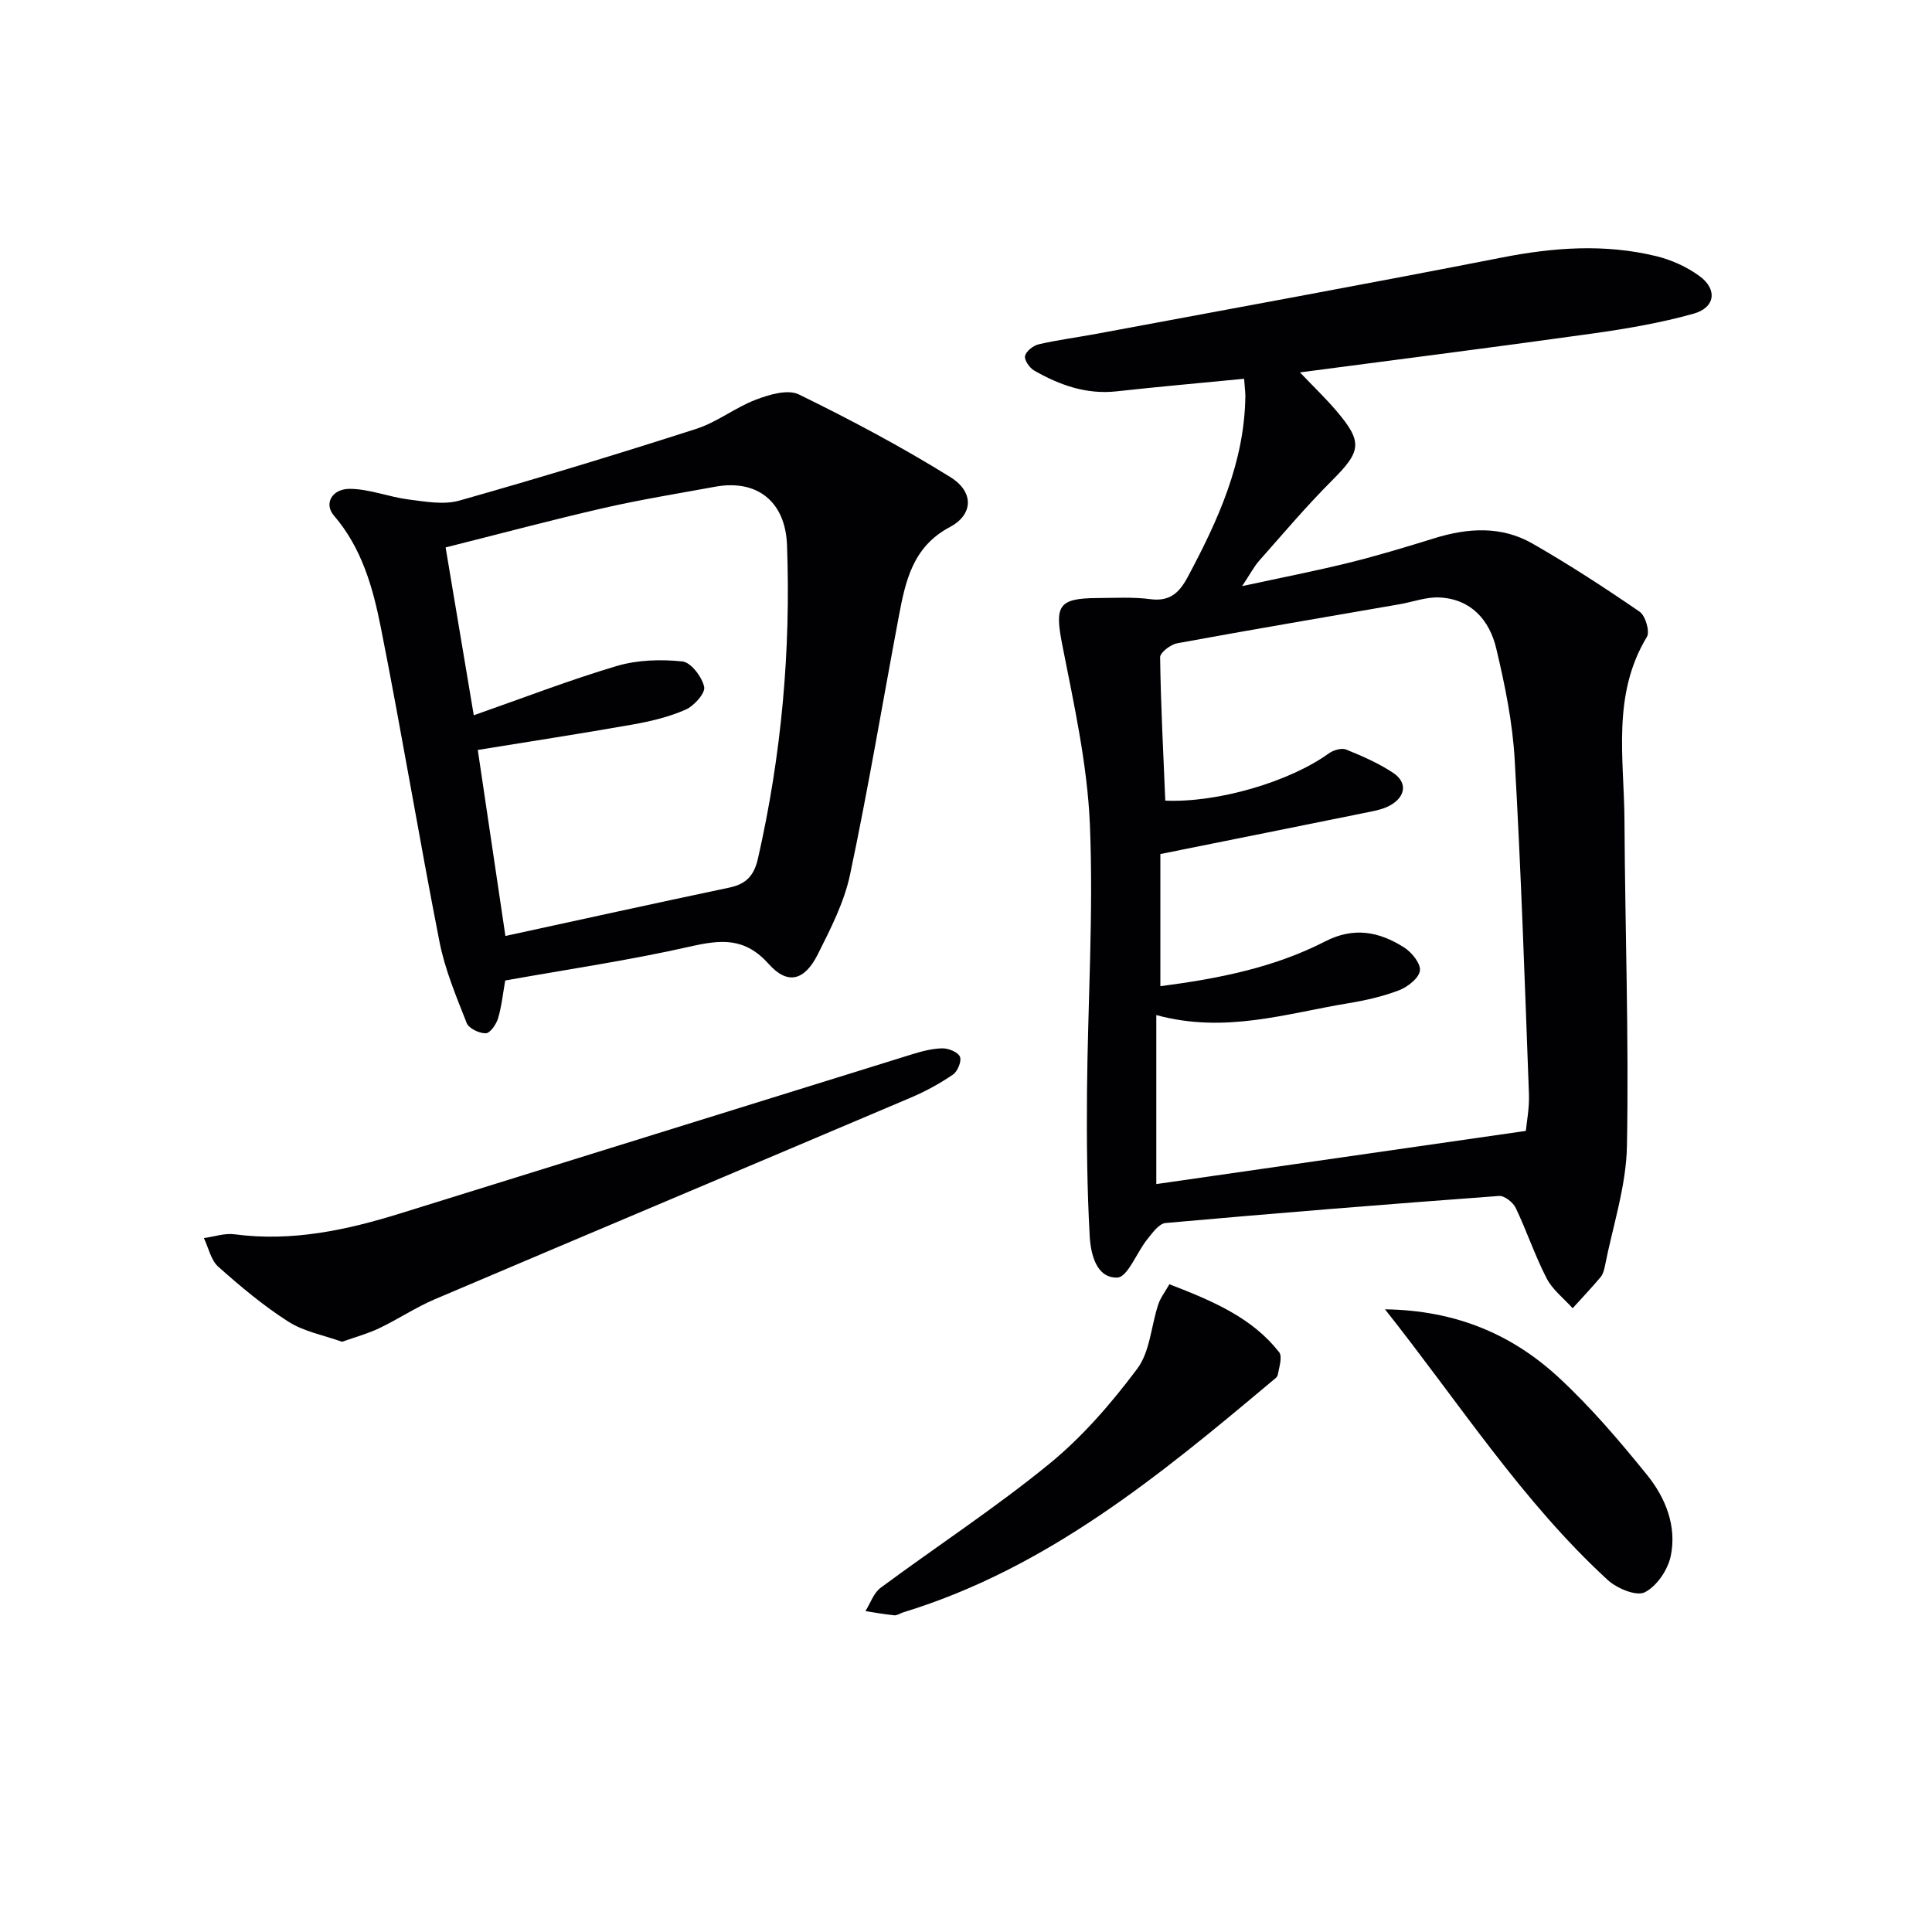<svg enable-background="new 0 0 400 400" viewBox="0 0 400 400" xmlns="http://www.w3.org/2000/svg"><g fill="#010103"><path d="m257.58 78.42c-9.24.9-17.81 1.65-26.37 2.6-6.27.7-11.82-1.29-17.08-4.29-.96-.55-2.09-2.17-1.91-3.02.22-.99 1.69-2.16 2.81-2.42 4.03-.93 8.16-1.46 12.23-2.22 27.89-5.21 55.8-10.28 83.63-15.74 10.74-2.11 21.38-2.89 32.04-.29 3.15.77 6.34 2.22 8.94 4.12 3.75 2.75 3.27 6.52-1.24 7.79-6.82 1.91-13.87 3.11-20.9 4.1-19.89 2.79-39.81 5.31-60.59 8.05 2.84 2.98 5.3 5.33 7.49 7.9 5.58 6.54 5.22 8.41-.85 14.48-5.28 5.28-10.12 11.01-15.07 16.6-1.07 1.21-1.83 2.69-3.54 5.27 8.17-1.77 15.18-3.13 22.1-4.84 5.95-1.47 11.83-3.25 17.69-5.07 6.93-2.15 13.87-2.59 20.29 1.08 7.61 4.36 14.99 9.16 22.22 14.13 1.2.82 2.16 4.11 1.5 5.21-7.3 12.05-4.71 25.21-4.64 38.04.12 22.46.93 44.93.51 67.38-.15 8.31-2.94 16.58-4.56 24.85-.16.8-.4 1.69-.9 2.29-1.86 2.21-3.85 4.3-5.78 6.44-1.83-2.05-4.17-3.83-5.39-6.2-2.43-4.71-4.11-9.79-6.4-14.58-.55-1.15-2.34-2.56-3.46-2.47-23.02 1.7-46.03 3.54-69.02 5.6-1.38.12-2.75 2.07-3.83 3.41-2.16 2.7-4.05 7.82-6.17 7.89-4.38.14-5.52-4.95-5.72-8.62-.55-9.9-.64-19.84-.56-29.76.16-18.47 1.36-36.97.6-55.4-.52-12.47-3.3-24.91-5.72-37.23-1.58-8.06-.88-9.64 7.25-9.68 3.66-.02 7.37-.25 10.98.23 4.02.53 5.98-1.3 7.73-4.56 6.31-11.8 11.8-23.83 11.95-37.57-.02-.94-.15-1.9-.26-3.5zm58.33 155.72c.16-1.75.75-4.72.64-7.66-.86-23.07-1.63-46.15-2.95-69.2-.44-7.73-2.02-15.47-3.82-23.03-1.39-5.84-5.18-10.22-11.74-10.55-2.72-.14-5.5.92-8.25 1.4-15.35 2.67-30.72 5.26-46.05 8.08-1.37.25-3.56 1.92-3.55 2.9.14 9.92.66 19.83 1.07 29.68 10.98.48 25.82-3.97 33.83-9.76.94-.68 2.65-1.2 3.6-.82 3.36 1.36 6.76 2.84 9.76 4.84 2.97 1.99 2.59 4.89-.59 6.7-1.27.72-2.79 1.07-4.24 1.36-14.36 2.92-28.73 5.79-43.38 8.74v27.36c12.01-1.56 23.53-3.84 34.07-9.25 6.05-3.11 11.24-2.02 16.37 1.21 1.59 1 3.49 3.35 3.3 4.82-.2 1.55-2.53 3.37-4.31 4.06-3.38 1.3-6.99 2.11-10.58 2.7-12.79 2.11-25.45 6.32-39.69 2.44v34.99c24.97-3.59 50.31-7.24 76.51-11.01z"/><path d="m104.6 203c-.47 2.64-.73 5.31-1.48 7.83-.37 1.24-1.64 3.08-2.54 3.1-1.35.03-3.51-1-3.95-2.11-2.17-5.51-4.51-11.07-5.64-16.84-4.25-21.64-7.84-43.42-12.14-65.05-1.64-8.26-3.93-16.47-9.72-23.19-2.1-2.43-.44-5.57 3.36-5.53 4.03.04 8.02 1.68 12.09 2.2 3.48.44 7.29 1.15 10.53.23 16.44-4.65 32.8-9.63 49.07-14.86 4.31-1.39 8.07-4.42 12.33-6.04 2.76-1.05 6.6-2.19 8.88-1.08 10.7 5.23 21.26 10.84 31.37 17.12 4.95 3.07 4.75 7.77-.1 10.34-7.75 4.11-9.21 11.27-10.6 18.65-3.34 17.76-6.32 35.6-10.06 53.28-1.21 5.74-4.02 11.23-6.69 16.54-2.72 5.42-6.22 6.4-10.14 2.01-4.95-5.55-9.85-5.08-16.23-3.64-12.56 2.85-25.36 4.72-38.34 7.04zm-6.51-54.91c10.25-3.59 19.82-7.3 29.63-10.21 4.27-1.26 9.09-1.4 13.55-.94 1.77.18 4.06 3.18 4.52 5.26.29 1.29-2.1 3.97-3.85 4.73-3.46 1.52-7.25 2.42-11 3.08-10.55 1.87-21.15 3.49-32.02 5.26 1.86 12.53 3.77 25.42 5.72 38.51 15.61-3.39 30.96-6.77 46.35-10.01 3.51-.74 5.13-2.46 5.95-6.08 4.86-21.38 6.81-42.98 6-64.87-.33-8.92-6.14-13.66-14.92-12.04-7.67 1.41-15.38 2.65-22.98 4.39-10.76 2.46-21.43 5.32-32.78 8.17 2.05 12.25 3.96 23.62 5.83 34.75z"/><path d="m70.81 277.8c-3.77-1.36-7.86-2.09-11.1-4.16-5.16-3.29-9.92-7.29-14.51-11.37-1.54-1.37-2.02-3.92-2.99-5.94 2.13-.29 4.33-1.06 6.38-.78 11.84 1.57 23.14-.86 34.3-4.33 35.31-10.96 70.6-21.98 105.91-32.93 2.05-.63 4.2-1.21 6.31-1.24 1.27-.02 3.24.78 3.64 1.74.38.91-.49 3.04-1.46 3.7-2.72 1.85-5.66 3.46-8.69 4.75-32.85 13.95-65.75 27.79-98.59 41.76-3.96 1.69-7.59 4.13-11.49 5.99-2.32 1.12-4.86 1.8-7.71 2.81z"/><path d="m242.11 265.89c9.28 3.57 17.17 7.01 22.71 14.05.74.94.01 3.13-.27 4.7-.09.54-.84 1-1.34 1.43-23.17 19.46-46.51 38.66-76.18 47.74-.63.19-1.28.68-1.88.62-2-.19-3.98-.56-5.97-.87 1.03-1.64 1.7-3.76 3.15-4.83 11.61-8.6 23.75-16.53 34.92-25.66 6.87-5.61 12.86-12.55 18.2-19.68 2.65-3.53 2.87-8.84 4.35-13.3.47-1.43 1.46-2.69 2.31-4.2z"/><path d="m286.75 271.08c14.7.21 26.32 5.2 35.96 14.11 6.67 6.17 12.63 13.17 18.35 20.25 3.8 4.71 6.13 10.58 4.85 16.72-.6 2.86-2.9 6.27-5.39 7.51-1.75.87-5.76-.81-7.66-2.55-17.71-16.27-30.62-36.49-46.11-56.04z"/></g></svg>